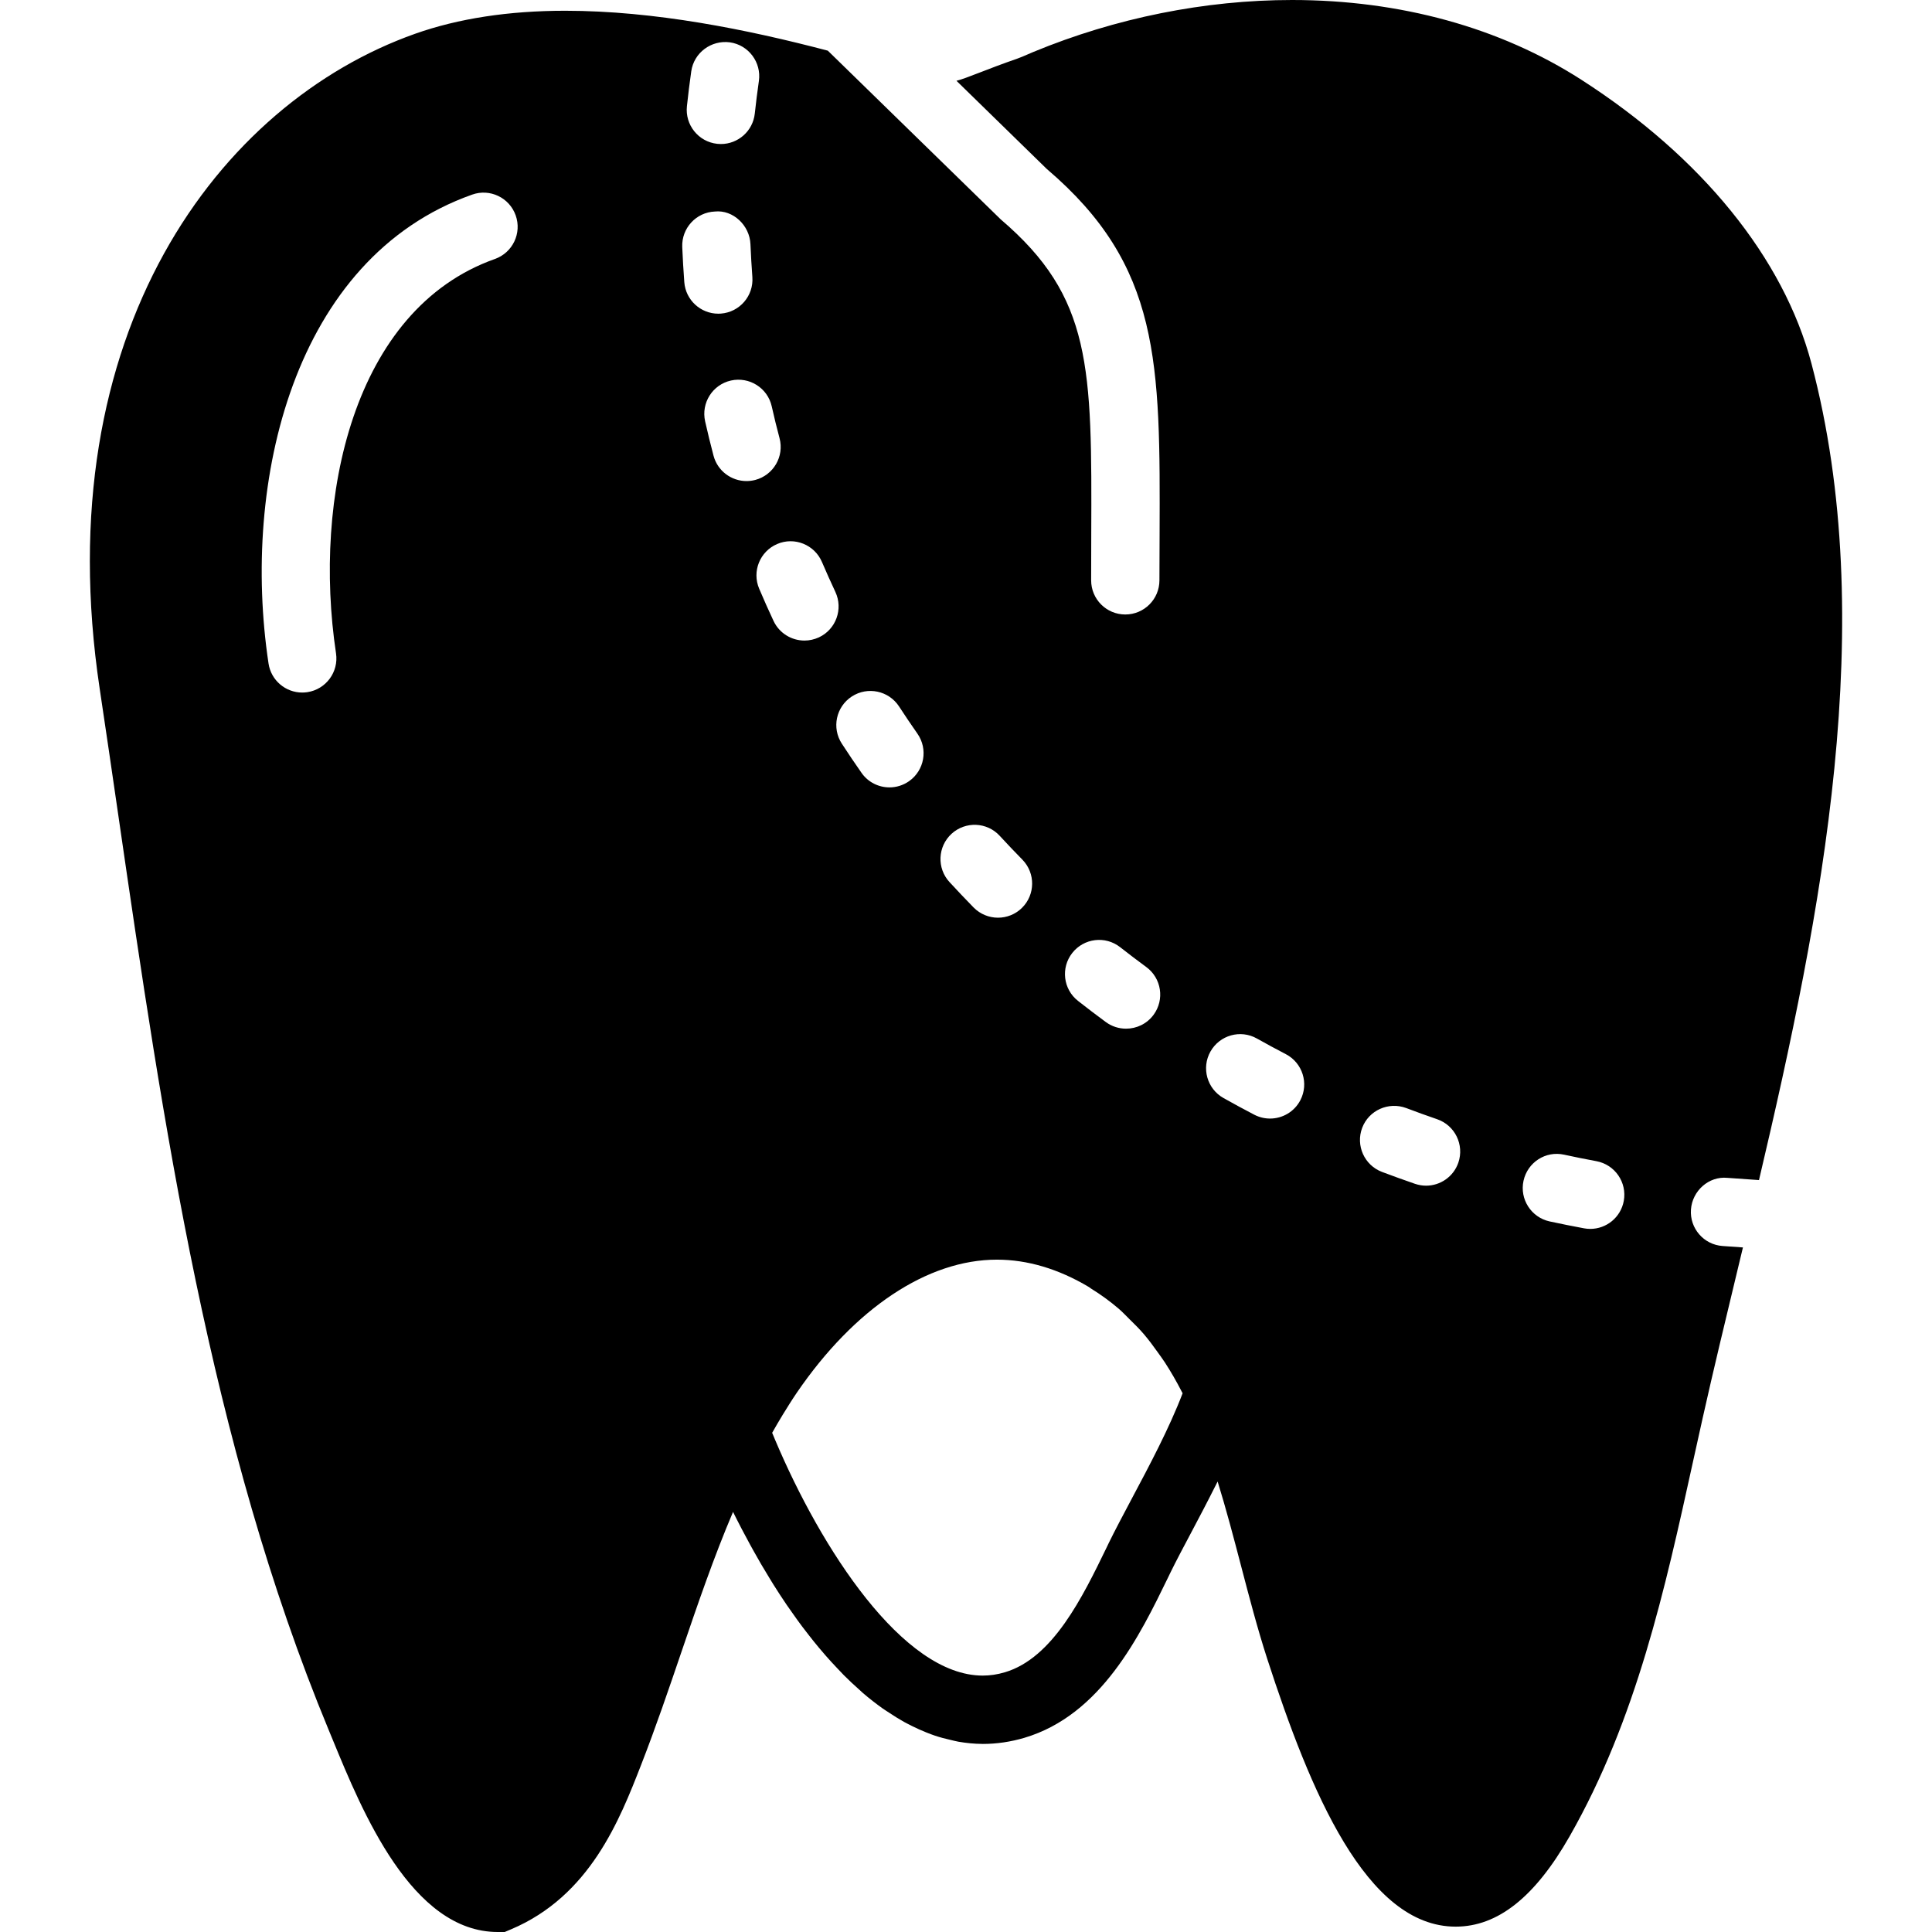 <?xml version="1.0" encoding="iso-8859-1"?>
<!-- Uploaded to: SVG Repo, www.svgrepo.com, Generator: SVG Repo Mixer Tools -->
<!DOCTYPE svg PUBLIC "-//W3C//DTD SVG 1.1//EN" "http://www.w3.org/Graphics/SVG/1.1/DTD/svg11.dtd">
<svg fill="#000000" height="800px" width="800px" version="1.1" id="Capa_1" xmlns="http://www.w3.org/2000/svg" xmlns:xlink="http://www.w3.org/1999/xlink" 
	 viewBox="0 0 56.594 56.594" xml:space="preserve">
<path d="M50.601,34.503l0.925,0.065c1.847-7.83,3.53-16.383,1.538-23.916c-0.819-3.095-3.213-6.049-6.743-8.317
	C43.945,0.808,41.015,0,37.847,0c-2.548,0-5.166,0.525-7.575,1.521l-0.177,0.076c-0.098,0.042-0.193,0.085-0.294,0.12
	c-0.465,0.161-0.822,0.3-1.112,0.412c-0.33,0.129-0.522,0.199-0.671,0.238l2.645,2.582c3.335,2.842,3.324,5.646,3.305,10.739
	L33.963,17c0,0.553-0.448,1-1,1s-1-0.447-1-1l0.003-1.319c0.019-4.93,0.026-6.97-2.652-9.255l-5.065-4.942
	c-2.358-0.62-5.073-1.169-7.693-1.169c-1.654,0-3.133,0.227-4.396,0.674C6.429,3.02,1.351,9.74,2.921,20.179
	c0.186,1.235,0.367,2.481,0.549,3.732c1.312,9.016,2.668,18.339,6.155,26.757l0.119,0.288c0.866,2.108,2.315,5.638,4.837,5.638
	h0.203l0.187-0.079c2.313-0.979,3.18-3.202,3.812-4.824c0.427-1.095,0.807-2.211,1.174-3.289c0.483-1.418,0.954-2.794,1.516-4.114
	c0.072,0.147,0.151,0.3,0.232,0.457c0.011,0.021,0.021,0.041,0.032,0.062c0.074,0.142,0.151,0.286,0.233,0.435
	c0.03,0.055,0.061,0.111,0.092,0.167c0.075,0.134,0.15,0.267,0.23,0.405c0.046,0.079,0.095,0.159,0.143,0.238
	c0.074,0.123,0.146,0.245,0.224,0.369c0.122,0.195,0.25,0.39,0.382,0.585c0.056,0.083,0.116,0.164,0.173,0.246
	c0.091,0.13,0.183,0.259,0.279,0.387c0.064,0.085,0.13,0.169,0.195,0.253c0.096,0.124,0.194,0.246,0.295,0.367
	c0.068,0.081,0.135,0.161,0.205,0.24c0.109,0.125,0.221,0.246,0.335,0.366c0.065,0.068,0.128,0.137,0.194,0.204
	c0.149,0.15,0.302,0.292,0.458,0.43c0.034,0.03,0.067,0.064,0.102,0.094c0.19,0.163,0.386,0.315,0.586,0.458
	c0.06,0.042,0.121,0.078,0.182,0.119c0.144,0.096,0.289,0.187,0.438,0.27c0.078,0.043,0.157,0.082,0.236,0.122
	c0.138,0.069,0.278,0.131,0.42,0.188c0.083,0.033,0.166,0.065,0.25,0.093c0.151,0.051,0.304,0.09,0.459,0.125
	c0.077,0.017,0.152,0.039,0.229,0.052c0.229,0.039,0.461,0.063,0.697,0.064c0.003,0,0.007,0.001,0.01,0.001c0.001,0,0.001,0,0.001,0
	h0.001h0.001c0.409,0,0.819-0.061,1.219-0.179c2.253-0.668,3.383-2.995,4.209-4.694l0.067-0.139c0.174-0.357,0.395-0.771,0.633-1.22
	c0.103-0.194,0.212-0.401,0.321-0.61c0.121-0.23,0.24-0.465,0.362-0.707c0.024-0.047,0.047-0.091,0.07-0.138
	c0.25,0.807,0.468,1.636,0.683,2.458c0.239,0.913,0.485,1.857,0.771,2.739c1.259,3.878,2.898,7.842,5.519,7.842
	c1.231,0,2.322-0.864,3.337-2.644c1.958-3.431,2.798-7.255,3.61-10.953l0.288-1.3c0.32-1.43,0.676-2.904,1.039-4.412
	c0.047-0.194,0.094-0.392,0.141-0.587l-0.596-0.042c-0.551-0.038-0.966-0.517-0.927-1.067S50.055,34.449,50.601,34.503z
	 M14.498,7.586c-4.17,1.478-5.336,7.023-4.655,11.552c0.082,0.546-0.294,1.055-0.84,1.138c-0.051,0.007-0.101,0.011-0.15,0.011
	c-0.486,0-0.913-0.355-0.987-0.852C7.066,14.121,8.591,7.558,13.83,5.701c0.519-0.186,1.092,0.087,1.276,0.608
	C15.291,6.83,15.018,7.401,14.498,7.586z M22.707,42.182l-0.088-0.211c0.107-0.19,0.209-0.363,0.311-0.531
	c0.133-0.215,0.266-0.431,0.41-0.642c1.694-2.478,3.83-3.899,5.861-3.899c0.897,0,1.803,0.27,2.693,0.8
	c0.022,0.013,0.041,0.031,0.063,0.045c0.292,0.18,0.563,0.378,0.815,0.594c0.11,0.094,0.21,0.203,0.314,0.305
	c0.148,0.144,0.294,0.289,0.427,0.445c0.138,0.163,0.27,0.34,0.399,0.522c0.073,0.102,0.147,0.203,0.216,0.308
	c0.168,0.261,0.33,0.538,0.483,0.837c0.01,0.019,0.021,0.038,0.031,0.058c-0.391,1.024-0.975,2.122-1.498,3.104
	c-0.25,0.471-0.48,0.904-0.664,1.28l-0.066,0.138c-0.7,1.441-1.57,3.234-2.979,3.651c-0.219,0.065-0.431,0.097-0.65,0.097
	C26.45,49.081,24.052,45.365,22.707,42.182z M31.41,27.915c0.34-0.433,0.968-0.511,1.404-0.168c0.251,0.197,0.507,0.392,0.765,0.581
	c0.445,0.328,0.54,0.954,0.213,1.398c-0.196,0.267-0.499,0.407-0.807,0.407c-0.206,0-0.413-0.063-0.592-0.194
	c-0.275-0.203-0.547-0.409-0.815-0.62C31.144,28.979,31.068,28.35,31.41,27.915z M27.873,24.425c0.407-0.373,1.039-0.348,1.413,0.06
	c0.216,0.235,0.438,0.468,0.663,0.697c0.386,0.396,0.38,1.028-0.015,1.415c-0.195,0.19-0.447,0.285-0.7,0.285
	c-0.26,0-0.519-0.101-0.715-0.3c-0.239-0.245-0.475-0.493-0.706-0.744C27.439,25.432,27.467,24.799,27.873,24.425z M24.952,20.402
	c0.464-0.301,1.082-0.17,1.384,0.292c0.175,0.269,0.354,0.534,0.538,0.797c0.316,0.453,0.206,1.076-0.246,1.393
	c-0.175,0.122-0.375,0.181-0.572,0.181c-0.315,0-0.626-0.148-0.82-0.427c-0.197-0.282-0.389-0.565-0.575-0.852
	C24.358,21.323,24.489,20.704,24.952,20.402z M24.078,16.464c0.126,0.294,0.257,0.586,0.393,0.876
	c0.233,0.501,0.018,1.096-0.482,1.33c-0.138,0.063-0.281,0.094-0.423,0.094c-0.377,0-0.737-0.213-0.907-0.576
	c-0.146-0.312-0.286-0.625-0.42-0.942c-0.217-0.508,0.021-1.095,0.529-1.311C23.271,15.718,23.862,15.955,24.078,16.464z
	 M22.606,11.902c0.07,0.313,0.146,0.624,0.229,0.934c0.142,0.534-0.177,1.081-0.711,1.223c-0.086,0.022-0.172,0.033-0.257,0.033
	c-0.442,0-0.848-0.296-0.966-0.744c-0.088-0.333-0.17-0.669-0.246-1.006c-0.121-0.539,0.217-1.074,0.756-1.195
	C21.949,11.027,22.485,11.363,22.606,11.902z M20.249,2.089c0.078-0.546,0.585-0.921,1.132-0.849
	c0.547,0.078,0.927,0.585,0.849,1.132c-0.046,0.317-0.085,0.635-0.12,0.955c-0.056,0.513-0.489,0.892-0.993,0.892
	c-0.036,0-0.072-0.002-0.109-0.006c-0.549-0.06-0.945-0.554-0.886-1.103C20.158,2.769,20.201,2.428,20.249,2.089z M20.045,8.263
	c-0.025-0.342-0.046-0.684-0.06-1.027c-0.022-0.552,0.406-1.018,0.958-1.04c0.53-0.055,1.018,0.406,1.04,0.958
	c0.014,0.322,0.032,0.643,0.056,0.961c0.041,0.551-0.372,1.03-0.923,1.071c-0.025,0.002-0.051,0.003-0.075,0.003
	C20.522,9.188,20.084,8.788,20.045,8.263z M38.091,32.229c-0.179,0.342-0.527,0.537-0.888,0.537c-0.155,0-0.313-0.036-0.462-0.113
	c-0.303-0.158-0.604-0.321-0.901-0.488c-0.481-0.27-0.653-0.88-0.383-1.361c0.271-0.482,0.879-0.654,1.361-0.383
	c0.28,0.157,0.563,0.311,0.849,0.459C38.156,31.136,38.346,31.739,38.091,32.229z M42.719,34.058
	c-0.143,0.414-0.53,0.674-0.945,0.674c-0.108,0-0.218-0.018-0.326-0.055c-0.323-0.111-0.646-0.228-0.965-0.348
	c-0.516-0.196-0.776-0.773-0.581-1.29s0.774-0.773,1.29-0.581c0.3,0.114,0.603,0.223,0.908,0.328
	C42.621,32.966,42.898,33.535,42.719,34.058z M46.584,35.998c-0.061,0-0.121-0.005-0.183-0.017c-0.339-0.063-0.674-0.13-1.008-0.202
	c-0.539-0.118-0.882-0.65-0.765-1.19c0.118-0.539,0.645-0.885,1.19-0.765c0.313,0.068,0.628,0.132,0.945,0.19
	c0.543,0.101,0.902,0.622,0.802,1.165C47.477,35.661,47.057,35.998,46.584,35.998z"/>
</svg>